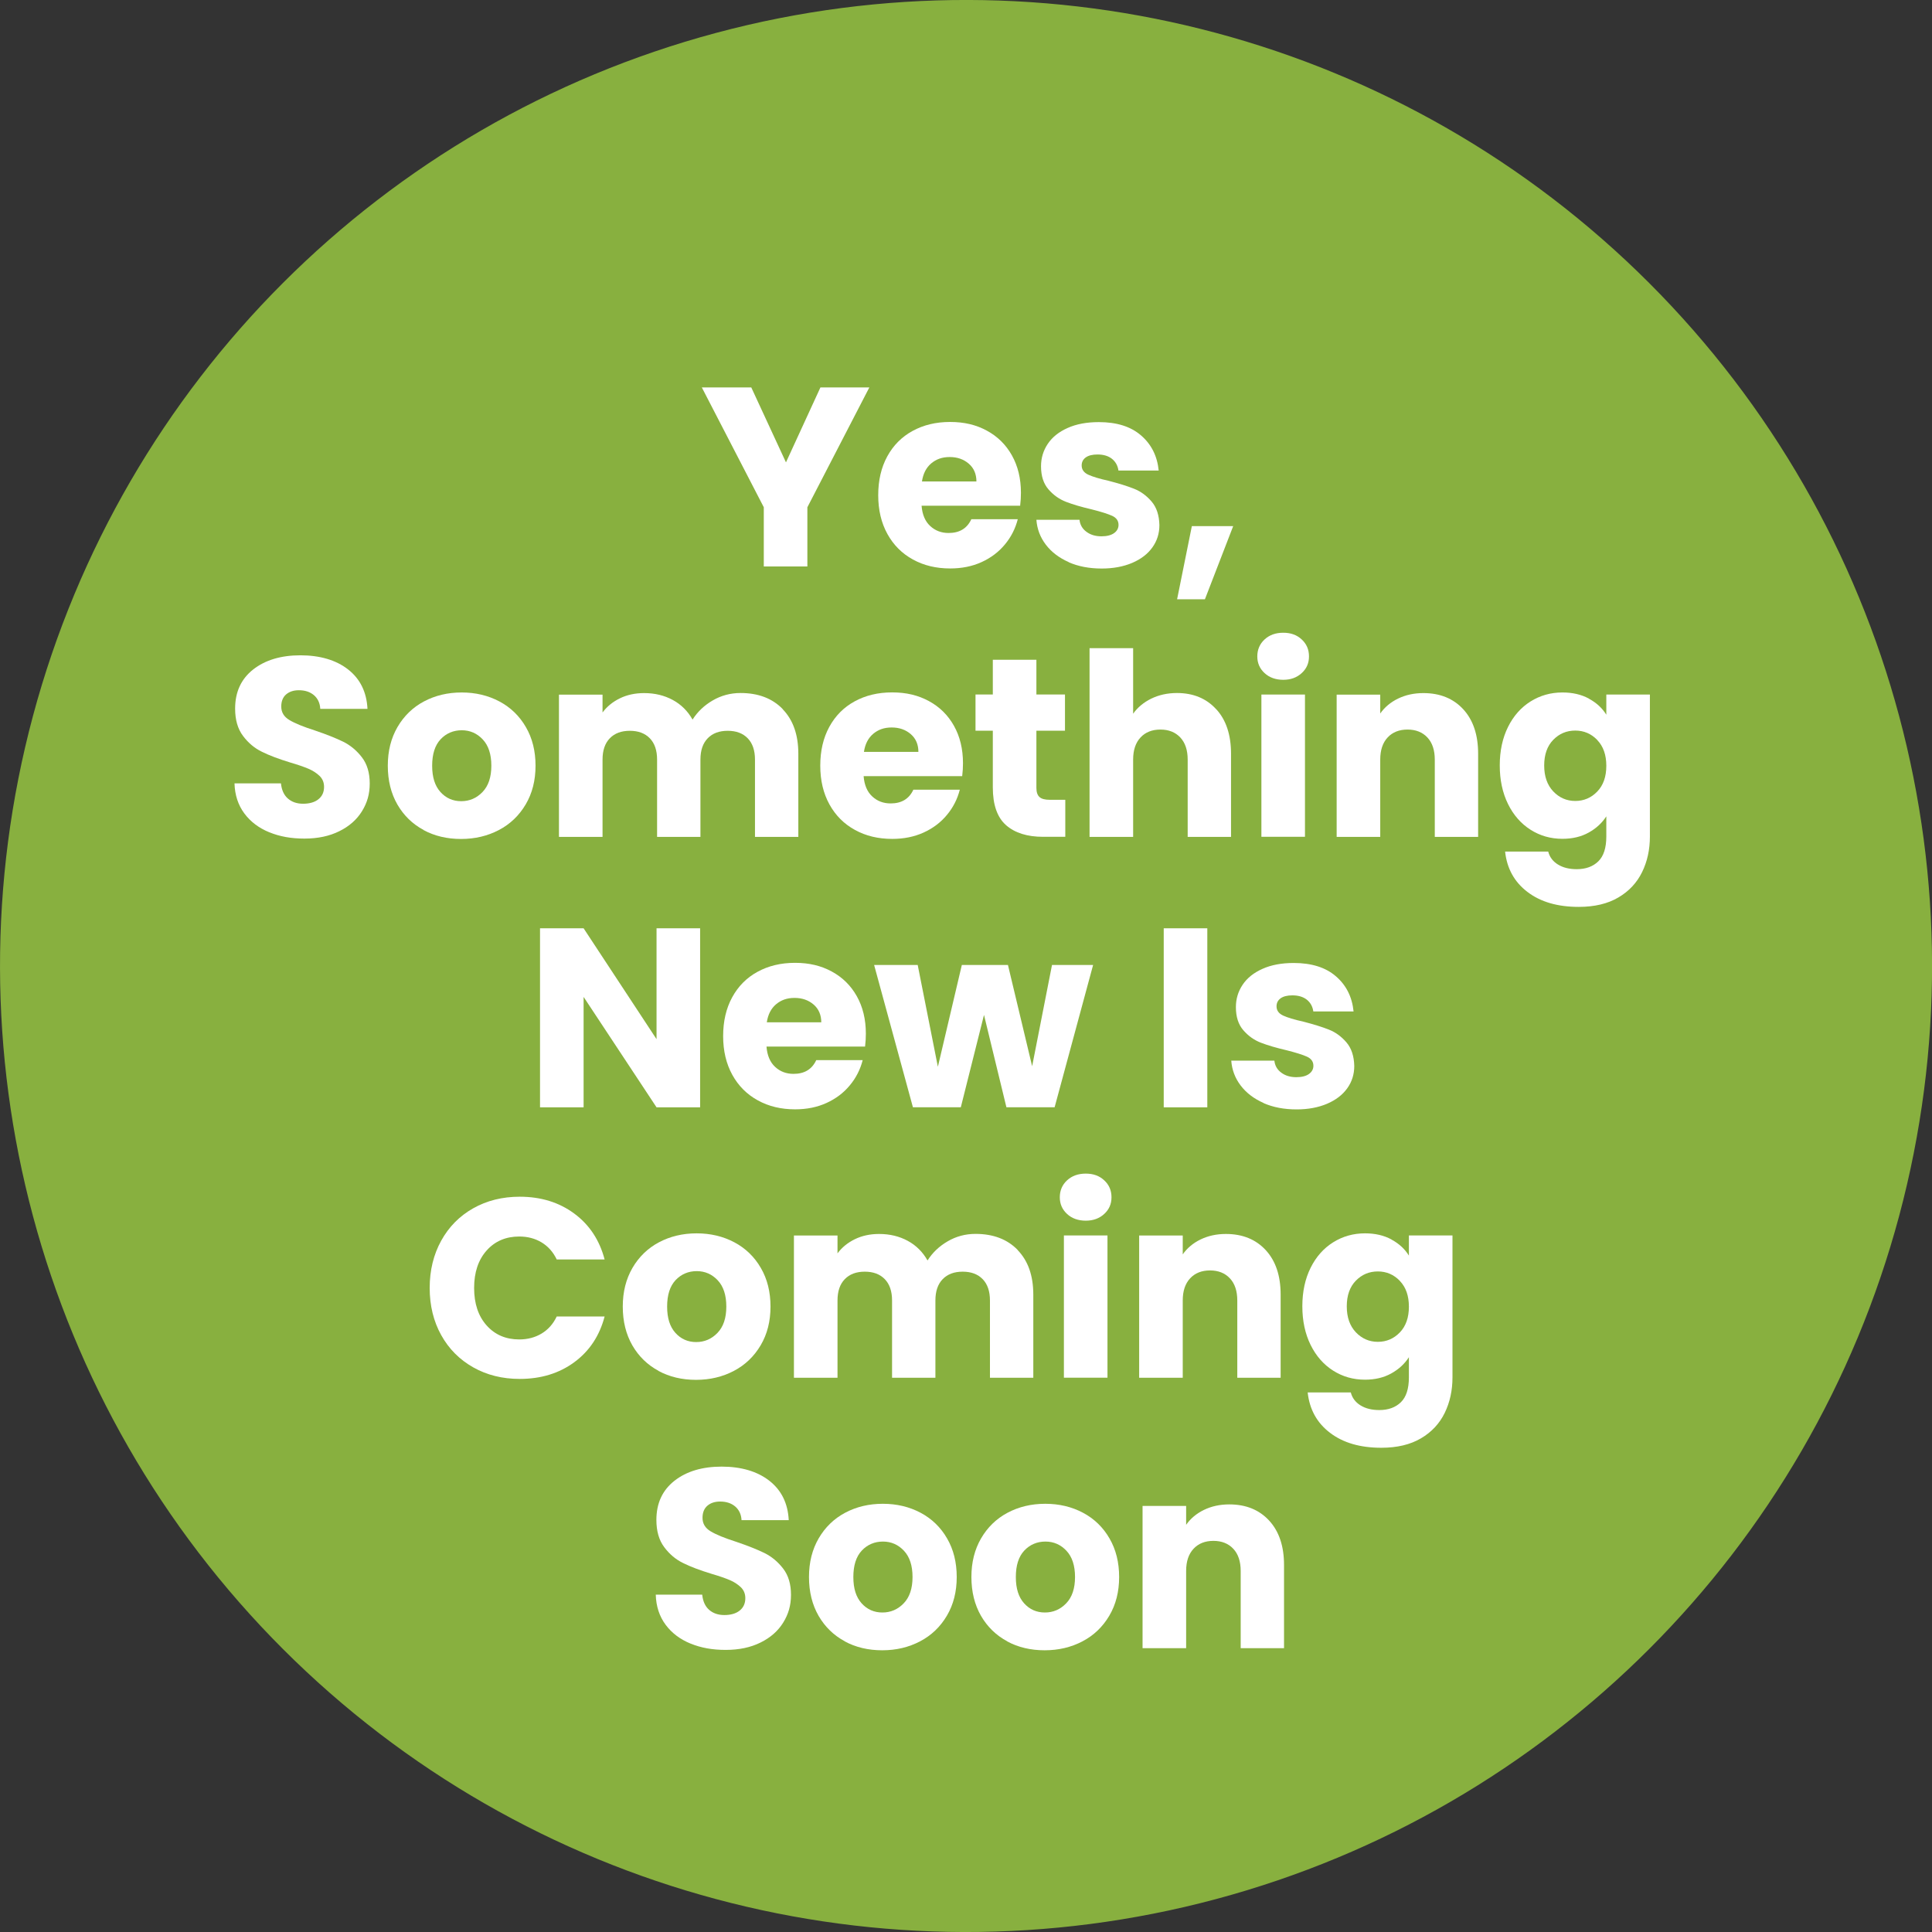 <?xml version="1.0" encoding="UTF-8"?><svg id="Layer_1" xmlns="http://www.w3.org/2000/svg" viewBox="0 0 250.04 250.04"><rect x="0" y="0" width="250.04" height="250.04" fill="#333333" stroke="none"/><defs><style>.cls-1{fill:#88b03f;}.cls-1,.cls-2{stroke-width:0px;}.cls-2{fill:#fff;}</style></defs><circle class="cls-1" cx="125.02" cy="125.02" r="125.02" transform="translate(-51.78 125.02) rotate(-45)"/><path class="cls-2" d="M112.51,50.14l-8.02,15.51v7.66h-5.64v-7.66l-8.02-15.51h6.4l4.49,9.7,4.46-9.7h6.34Z"/><path class="cls-2" d="M132.04,65.45h-12.77c.09,1.14.46,2.02,1.11,2.62.65.61,1.45.91,2.39.91,1.41,0,2.39-.59,2.94-1.78h6.01c-.31,1.21-.86,2.3-1.67,3.27-.8.97-1.81,1.73-3.02,2.28-1.21.55-2.56.82-4.06.82-1.8,0-3.41-.38-4.82-1.16-1.41-.77-2.51-1.87-3.3-3.3-.79-1.43-1.19-3.1-1.19-5.02s.39-3.59,1.17-5.02c.78-1.43,1.87-2.53,3.28-3.3,1.41-.77,3.02-1.16,4.85-1.16s3.37.37,4.75,1.12c1.39.75,2.47,1.81,3.25,3.2.78,1.39,1.17,3,1.17,4.85,0,.53-.03,1.08-.1,1.65ZM126.37,62.32c0-.97-.33-1.74-.99-2.31-.66-.57-1.48-.86-2.47-.86s-1.74.28-2.39.82c-.65.55-1.05,1.33-1.2,2.34h7.06Z"/><path class="cls-2" d="M138.32,72.75c-1.25-.55-2.24-1.3-2.97-2.26-.73-.96-1.13-2.03-1.22-3.22h5.58c.07.64.36,1.16.89,1.55.53.4,1.18.59,1.95.59.7,0,1.25-.14,1.63-.41.38-.27.58-.63.58-1.07,0-.53-.28-.92-.82-1.17-.55-.25-1.44-.53-2.67-.84-1.32-.31-2.42-.63-3.3-.97-.88-.34-1.64-.88-2.28-1.62-.64-.74-.96-1.73-.96-2.99,0-1.06.29-2.02.87-2.89.58-.87,1.44-1.56,2.57-2.06,1.13-.51,2.48-.76,4.04-.76,2.31,0,4.13.57,5.46,1.72,1.33,1.14,2.1,2.66,2.29,4.55h-5.21c-.09-.64-.37-1.14-.84-1.52-.47-.37-1.09-.56-1.87-.56-.66,0-1.17.13-1.52.38-.35.25-.53.6-.53,1.04,0,.53.28.92.84,1.19.56.26,1.44.53,2.62.79,1.36.35,2.48.7,3.33,1.04.86.34,1.61.89,2.26,1.65.65.76.98,1.78,1.01,3.05,0,1.08-.3,2.04-.91,2.89-.61.85-1.47,1.51-2.61,2-1.13.48-2.45.73-3.94.73-1.61,0-3.04-.27-4.29-.82Z"/><path class="cls-2" d="M159.6,68.09l-3.66,9.47h-3.6l1.91-9.47h5.35Z"/><path class="cls-2" d="M34.84,107.71c-1.34-.55-2.42-1.36-3.22-2.44-.8-1.08-1.23-2.38-1.27-3.89h6.01c.09.86.38,1.51.89,1.96.51.45,1.17.68,1.98.68s1.5-.19,1.98-.58c.48-.38.73-.92.73-1.6,0-.57-.19-1.04-.58-1.42-.39-.37-.86-.68-1.42-.92-.56-.24-1.36-.52-2.39-.82-1.5-.46-2.72-.92-3.66-1.39-.95-.46-1.76-1.14-2.44-2.05-.68-.9-1.02-2.08-1.02-3.53,0-2.16.78-3.84,2.34-5.07,1.56-1.22,3.6-1.83,6.11-1.83s4.61.61,6.17,1.83c1.56,1.22,2.4,2.92,2.51,5.1h-6.11c-.04-.75-.32-1.34-.82-1.77-.51-.43-1.16-.64-1.95-.64-.68,0-1.23.18-1.65.54s-.63.89-.63,1.57c0,.75.35,1.33,1.06,1.75.7.42,1.8.87,3.3,1.35,1.5.51,2.71.99,3.65,1.45.93.46,1.74,1.13,2.42,2.01.68.88,1.02,2.01,1.02,3.4s-.34,2.52-1.01,3.6c-.67,1.08-1.64,1.94-2.92,2.57-1.28.64-2.78.96-4.52.96s-3.21-.27-4.55-.82Z"/><path class="cls-2" d="M54.83,107.42c-1.44-.77-2.57-1.87-3.4-3.3-.82-1.43-1.24-3.1-1.24-5.02s.42-3.56,1.25-5c.84-1.44,1.98-2.55,3.43-3.32,1.45-.77,3.08-1.16,4.88-1.16s3.43.39,4.88,1.16c1.45.77,2.6,1.88,3.43,3.32.84,1.44,1.25,3.11,1.25,5s-.42,3.56-1.27,5c-.85,1.44-2,2.55-3.47,3.32-1.46.77-3.1,1.16-4.9,1.16s-3.43-.38-4.87-1.16ZM62.45,102.5c.76-.79,1.14-1.92,1.14-3.4s-.37-2.61-1.11-3.4c-.74-.79-1.65-1.19-2.72-1.19s-2.01.39-2.74,1.17c-.73.78-1.09,1.92-1.09,3.42s.36,2.61,1.07,3.4,1.61,1.19,2.69,1.19,2-.4,2.76-1.19Z"/><path class="cls-2" d="M101.29,91.78c1.35,1.39,2.03,3.31,2.03,5.77v10.76h-5.61v-10c0-1.19-.31-2.11-.94-2.76-.63-.65-1.49-.97-2.59-.97s-1.96.32-2.59.97c-.63.65-.94,1.57-.94,2.76v10h-5.61v-10c0-1.19-.31-2.11-.94-2.76-.63-.65-1.49-.97-2.59-.97s-1.96.32-2.59.97c-.63.65-.94,1.57-.94,2.76v10h-5.64v-18.41h5.64v2.31c.57-.77,1.32-1.38,2.24-1.83.92-.45,1.97-.68,3.14-.68,1.39,0,2.62.3,3.71.89,1.09.59,1.94,1.44,2.56,2.54.64-1.01,1.51-1.84,2.61-2.48,1.1-.64,2.3-.96,3.6-.96,2.29,0,4.11.69,5.46,2.08Z"/><path class="cls-2" d="M124.54,100.45h-12.77c.09,1.14.46,2.02,1.11,2.62.65.61,1.45.91,2.39.91,1.41,0,2.39-.59,2.94-1.78h6.01c-.31,1.21-.86,2.3-1.67,3.27-.8.97-1.81,1.73-3.02,2.28-1.21.55-2.56.82-4.06.82-1.8,0-3.41-.38-4.82-1.16-1.41-.77-2.51-1.87-3.3-3.3-.79-1.43-1.19-3.1-1.19-5.02s.39-3.59,1.17-5.02c.78-1.43,1.87-2.53,3.28-3.3,1.41-.77,3.02-1.16,4.85-1.16s3.37.37,4.75,1.12c1.39.75,2.47,1.81,3.25,3.2.78,1.39,1.17,3,1.17,4.85,0,.53-.03,1.08-.1,1.65ZM118.86,97.32c0-.97-.33-1.74-.99-2.31-.66-.57-1.48-.86-2.47-.86s-1.74.28-2.39.82c-.65.55-1.05,1.33-1.2,2.34h7.06Z"/><path class="cls-2" d="M137.87,103.52v4.78h-2.87c-2.05,0-3.64-.5-4.79-1.5-1.14-1-1.72-2.63-1.72-4.9v-7.33h-2.24v-4.69h2.24v-4.49h5.64v4.49h3.7v4.69h-3.7v7.39c0,.55.13.95.4,1.19.26.24.7.36,1.32.36h2.01Z"/><path class="cls-2" d="M157.41,91.79c1.28,1.4,1.91,3.32,1.91,5.76v10.76h-5.61v-10c0-1.23-.32-2.19-.96-2.87-.64-.68-1.5-1.02-2.57-1.02s-1.94.34-2.57,1.02c-.64.68-.96,1.64-.96,2.87v10h-5.64v-24.42h5.64v8.48c.57-.81,1.35-1.46,2.34-1.95.99-.48,2.1-.73,3.33-.73,2.11,0,3.81.7,5.08,2.1Z"/><path class="cls-2" d="M163.66,87.11c-.63-.58-.94-1.3-.94-2.16s.31-1.61.94-2.19c.63-.58,1.43-.87,2.42-.87s1.77.29,2.39.87c.63.58.94,1.31.94,2.19s-.31,1.58-.94,2.16c-.63.58-1.42.87-2.39.87s-1.8-.29-2.42-.87ZM168.89,89.89v18.41h-5.64v-18.41h5.64Z"/><path class="cls-2" d="M189.37,91.79c1.29,1.4,1.93,3.32,1.93,5.76v10.76h-5.61v-10c0-1.23-.32-2.19-.96-2.87-.64-.68-1.5-1.02-2.57-1.02s-1.94.34-2.57,1.02c-.64.68-.96,1.64-.96,2.87v10h-5.64v-18.41h5.64v2.44c.57-.81,1.34-1.46,2.31-1.93.97-.47,2.06-.71,3.27-.71,2.16,0,3.88.7,5.17,2.1Z"/><path class="cls-2" d="M205.63,90.42c.98.53,1.73,1.22,2.26,2.08v-2.61h5.64v18.38c0,1.69-.34,3.23-1.01,4.6-.67,1.37-1.69,2.47-3.07,3.28-1.37.81-3.08,1.22-5.13,1.22-2.73,0-4.94-.64-6.63-1.93-1.7-1.29-2.66-3.03-2.9-5.23h5.58c.18.7.59,1.26,1.25,1.67.66.41,1.47.61,2.44.61,1.17,0,2.1-.34,2.79-1.01.69-.67,1.04-1.74,1.04-3.22v-2.61c-.55.86-1.31,1.56-2.28,2.1-.97.54-2.1.81-3.4.81-1.52,0-2.89-.39-4.12-1.17-1.23-.78-2.21-1.89-2.92-3.33-.71-1.44-1.07-3.11-1.07-5s.36-3.55,1.07-4.98c.71-1.43,1.69-2.53,2.92-3.3,1.23-.77,2.61-1.16,4.12-1.16,1.3,0,2.44.26,3.42.79ZM206.72,95.77c-.78-.81-1.73-1.22-2.85-1.22s-2.07.4-2.85,1.2c-.78.8-1.17,1.91-1.17,3.32s.39,2.52,1.17,3.35c.78.82,1.73,1.24,2.85,1.24s2.07-.41,2.85-1.22c.78-.81,1.17-1.92,1.17-3.33s-.39-2.52-1.17-3.33Z"/><path class="cls-2" d="M90.61,143.31h-5.64l-9.44-14.29v14.29h-5.64v-23.17h5.64l9.44,14.35v-14.35h5.64v23.17Z"/><path class="cls-2" d="M111.97,135.45h-12.77c.09,1.14.46,2.02,1.11,2.62.65.61,1.45.91,2.39.91,1.41,0,2.39-.59,2.94-1.78h6.01c-.31,1.21-.86,2.3-1.67,3.27-.8.97-1.81,1.73-3.02,2.28-1.21.55-2.56.82-4.06.82-1.8,0-3.41-.38-4.82-1.16-1.41-.77-2.51-1.87-3.3-3.3-.79-1.43-1.19-3.1-1.19-5.02s.39-3.59,1.17-5.02c.78-1.43,1.87-2.53,3.28-3.3,1.41-.77,3.02-1.16,4.85-1.16s3.37.37,4.75,1.12c1.39.75,2.47,1.81,3.25,3.2.78,1.39,1.17,3,1.17,4.85,0,.53-.03,1.08-.1,1.65ZM106.29,132.32c0-.97-.33-1.74-.99-2.31-.66-.57-1.48-.86-2.47-.86s-1.74.28-2.39.82c-.65.55-1.05,1.33-1.2,2.34h7.06Z"/><path class="cls-2" d="M141.47,124.89l-4.98,18.41h-6.24l-2.9-11.95-3,11.95h-6.2l-5.02-18.41h5.64l2.61,13.17,3.1-13.17h5.97l3.13,13.1,2.57-13.1h5.31Z"/><path class="cls-2" d="M156.25,120.14v23.17h-5.64v-23.17h5.64Z"/><path class="cls-2" d="M163.54,142.75c-1.25-.55-2.24-1.3-2.97-2.26-.73-.96-1.13-2.03-1.22-3.22h5.58c.07.64.36,1.16.89,1.55.53.4,1.18.59,1.95.59.7,0,1.25-.14,1.63-.41.38-.27.58-.63.58-1.07,0-.53-.28-.92-.82-1.17-.55-.25-1.44-.53-2.67-.84-1.32-.31-2.42-.63-3.3-.97-.88-.34-1.64-.88-2.28-1.62-.64-.74-.96-1.73-.96-2.99,0-1.06.29-2.02.87-2.89.58-.87,1.44-1.56,2.57-2.06,1.13-.51,2.48-.76,4.04-.76,2.31,0,4.13.57,5.46,1.72,1.33,1.14,2.1,2.66,2.29,4.55h-5.21c-.09-.64-.37-1.14-.84-1.52-.47-.37-1.09-.56-1.87-.56-.66,0-1.17.13-1.52.38-.35.25-.53.6-.53,1.04,0,.53.28.92.84,1.19.56.26,1.44.53,2.62.79,1.36.35,2.48.7,3.33,1.04.86.34,1.61.89,2.26,1.65.65.76.98,1.78,1.01,3.05,0,1.08-.3,2.04-.91,2.89-.61.85-1.47,1.51-2.61,2-1.13.48-2.45.73-3.94.73-1.61,0-3.04-.27-4.29-.82Z"/><path class="cls-2" d="M57.1,160.57c.99-1.79,2.37-3.19,4.14-4.19,1.77-1,3.78-1.5,6.02-1.5,2.75,0,5.1.73,7.06,2.18,1.96,1.45,3.27,3.43,3.93,5.94h-6.2c-.46-.97-1.12-1.7-1.96-2.21-.85-.51-1.81-.76-2.89-.76-1.74,0-3.15.61-4.22,1.81-1.08,1.21-1.62,2.83-1.62,4.85s.54,3.64,1.62,4.85c1.08,1.21,2.49,1.81,4.22,1.81,1.08,0,2.04-.25,2.89-.76.85-.51,1.5-1.24,1.96-2.21h6.2c-.66,2.51-1.97,4.48-3.93,5.92-1.96,1.44-4.31,2.16-7.06,2.16-2.24,0-4.25-.5-6.02-1.5-1.77-1-3.15-2.39-4.14-4.17s-1.49-3.82-1.49-6.1.5-4.33,1.49-6.12Z"/><path class="cls-2" d="M85.24,177.42c-1.44-.77-2.57-1.87-3.4-3.3-.82-1.43-1.24-3.1-1.24-5.02s.42-3.56,1.25-5c.84-1.44,1.98-2.55,3.43-3.32,1.45-.77,3.08-1.16,4.88-1.16s3.43.39,4.88,1.16c1.45.77,2.6,1.88,3.43,3.32.84,1.44,1.25,3.11,1.25,5s-.42,3.56-1.27,5c-.85,1.44-2,2.55-3.47,3.32-1.46.77-3.1,1.16-4.9,1.16s-3.43-.38-4.87-1.16ZM92.86,172.5c.76-.79,1.14-1.92,1.14-3.4s-.37-2.61-1.11-3.4c-.74-.79-1.65-1.19-2.72-1.19s-2.01.39-2.74,1.17c-.73.78-1.09,1.92-1.09,3.42s.36,2.61,1.07,3.4,1.61,1.19,2.69,1.19,2-.4,2.76-1.19Z"/><path class="cls-2" d="M131.7,161.78c1.35,1.39,2.03,3.31,2.03,5.77v10.76h-5.61v-10c0-1.19-.31-2.11-.94-2.76-.63-.65-1.49-.97-2.59-.97s-1.96.32-2.59.97c-.63.65-.94,1.57-.94,2.76v10h-5.61v-10c0-1.19-.31-2.11-.94-2.76-.63-.65-1.49-.97-2.59-.97s-1.96.32-2.59.97c-.63.65-.94,1.57-.94,2.76v10h-5.64v-18.41h5.64v2.31c.57-.77,1.32-1.38,2.24-1.83.92-.45,1.97-.68,3.14-.68,1.39,0,2.62.3,3.71.89,1.09.59,1.94,1.44,2.56,2.54.64-1.01,1.51-1.84,2.61-2.48,1.1-.64,2.3-.96,3.6-.96,2.29,0,4.11.69,5.46,2.08Z"/><path class="cls-2" d="M138.1,157.11c-.63-.58-.94-1.3-.94-2.16s.31-1.61.94-2.19c.63-.58,1.43-.87,2.42-.87s1.77.29,2.39.87c.63.58.94,1.31.94,2.19s-.31,1.58-.94,2.16c-.63.58-1.42.87-2.39.87s-1.8-.29-2.42-.87ZM143.33,159.89v18.41h-5.64v-18.41h5.64Z"/><path class="cls-2" d="M163.81,161.79c1.29,1.4,1.93,3.32,1.93,5.76v10.76h-5.61v-10c0-1.23-.32-2.19-.96-2.87-.64-.68-1.5-1.02-2.57-1.02s-1.94.34-2.57,1.02c-.64.68-.96,1.64-.96,2.87v10h-5.64v-18.41h5.64v2.44c.57-.81,1.34-1.46,2.31-1.93.97-.47,2.06-.71,3.27-.71,2.16,0,3.88.7,5.17,2.1Z"/><path class="cls-2" d="M180.08,160.42c.98.53,1.73,1.22,2.26,2.08v-2.61h5.64v18.38c0,1.69-.34,3.23-1.01,4.6-.67,1.37-1.69,2.47-3.07,3.28-1.37.81-3.08,1.22-5.13,1.22-2.73,0-4.94-.64-6.63-1.93-1.7-1.29-2.66-3.03-2.9-5.23h5.58c.18.7.59,1.26,1.25,1.67.66.41,1.47.61,2.44.61,1.17,0,2.1-.34,2.79-1.01.69-.67,1.04-1.74,1.04-3.22v-2.61c-.55.86-1.31,1.56-2.28,2.1-.97.54-2.1.81-3.4.81-1.52,0-2.89-.39-4.12-1.17-1.23-.78-2.21-1.89-2.92-3.33-.71-1.44-1.07-3.11-1.07-5s.36-3.55,1.07-4.98c.71-1.43,1.69-2.53,2.92-3.3,1.23-.77,2.61-1.16,4.12-1.16,1.3,0,2.44.26,3.42.79ZM181.17,165.77c-.78-.81-1.73-1.22-2.85-1.22s-2.07.4-2.85,1.2c-.78.8-1.17,1.91-1.17,3.32s.39,2.52,1.17,3.35c.78.82,1.73,1.24,2.85,1.24s2.07-.41,2.85-1.22c.78-.81,1.17-1.92,1.17-3.33s-.39-2.52-1.17-3.33Z"/><path class="cls-2" d="M89.36,212.71c-1.34-.55-2.42-1.36-3.22-2.44-.8-1.08-1.23-2.38-1.27-3.89h6.01c.09.86.38,1.51.89,1.96.51.45,1.17.68,1.98.68s1.5-.19,1.98-.58c.48-.38.73-.92.73-1.6,0-.57-.19-1.04-.58-1.42-.39-.37-.86-.68-1.42-.92-.56-.24-1.36-.52-2.39-.82-1.5-.46-2.72-.92-3.66-1.39-.95-.46-1.76-1.14-2.44-2.05-.68-.9-1.02-2.08-1.02-3.53,0-2.16.78-3.84,2.34-5.07,1.56-1.22,3.6-1.83,6.11-1.83s4.61.61,6.17,1.83c1.56,1.22,2.4,2.92,2.51,5.1h-6.11c-.04-.75-.32-1.34-.82-1.77-.51-.43-1.16-.64-1.95-.64-.68,0-1.23.18-1.65.54s-.63.89-.63,1.57c0,.75.35,1.33,1.06,1.75.7.42,1.8.87,3.3,1.35,1.5.51,2.71.99,3.65,1.45.93.46,1.74,1.13,2.42,2.01.68.88,1.02,2.01,1.02,3.4s-.34,2.52-1.01,3.6c-.67,1.08-1.64,1.94-2.92,2.57-1.28.64-2.78.96-4.52.96s-3.21-.27-4.55-.82Z"/><path class="cls-2" d="M109.34,212.42c-1.44-.77-2.57-1.87-3.4-3.3-.82-1.43-1.24-3.1-1.24-5.02s.42-3.56,1.25-5c.84-1.44,1.98-2.55,3.43-3.32,1.45-.77,3.08-1.16,4.88-1.16s3.43.39,4.88,1.16c1.45.77,2.6,1.88,3.43,3.32.84,1.44,1.25,3.11,1.25,5s-.42,3.56-1.27,5c-.85,1.44-2,2.55-3.47,3.32-1.46.77-3.1,1.16-4.9,1.16s-3.43-.38-4.87-1.16ZM116.96,207.5c.76-.79,1.14-1.92,1.14-3.4s-.37-2.61-1.11-3.4c-.74-.79-1.65-1.19-2.72-1.19s-2.01.39-2.74,1.17c-.73.78-1.09,1.92-1.09,3.42s.36,2.61,1.07,3.4,1.61,1.19,2.69,1.19,2-.4,2.76-1.19Z"/><path class="cls-2" d="M130.36,212.42c-1.44-.77-2.57-1.87-3.4-3.3-.82-1.43-1.24-3.1-1.24-5.02s.42-3.56,1.25-5c.84-1.44,1.98-2.55,3.43-3.32,1.45-.77,3.08-1.16,4.88-1.16s3.43.39,4.88,1.16c1.45.77,2.6,1.88,3.43,3.32.84,1.44,1.25,3.11,1.25,5s-.42,3.56-1.27,5c-.85,1.44-2,2.55-3.47,3.32-1.46.77-3.1,1.16-4.9,1.16s-3.43-.38-4.87-1.16ZM137.99,207.5c.76-.79,1.14-1.92,1.14-3.4s-.37-2.61-1.11-3.4c-.74-.79-1.65-1.19-2.72-1.19s-2.01.39-2.74,1.17c-.73.78-1.09,1.92-1.09,3.42s.36,2.61,1.07,3.4,1.61,1.19,2.69,1.19,2-.4,2.76-1.19Z"/><path class="cls-2" d="M164.25,196.79c1.29,1.4,1.93,3.32,1.93,5.76v10.76h-5.61v-10c0-1.23-.32-2.19-.96-2.87-.64-.68-1.5-1.02-2.57-1.02s-1.94.34-2.57,1.02c-.64.68-.96,1.64-.96,2.87v10h-5.64v-18.41h5.64v2.44c.57-.81,1.34-1.46,2.31-1.93.97-.47,2.06-.71,3.27-.71,2.16,0,3.88.7,5.17,2.1Z"/></svg>